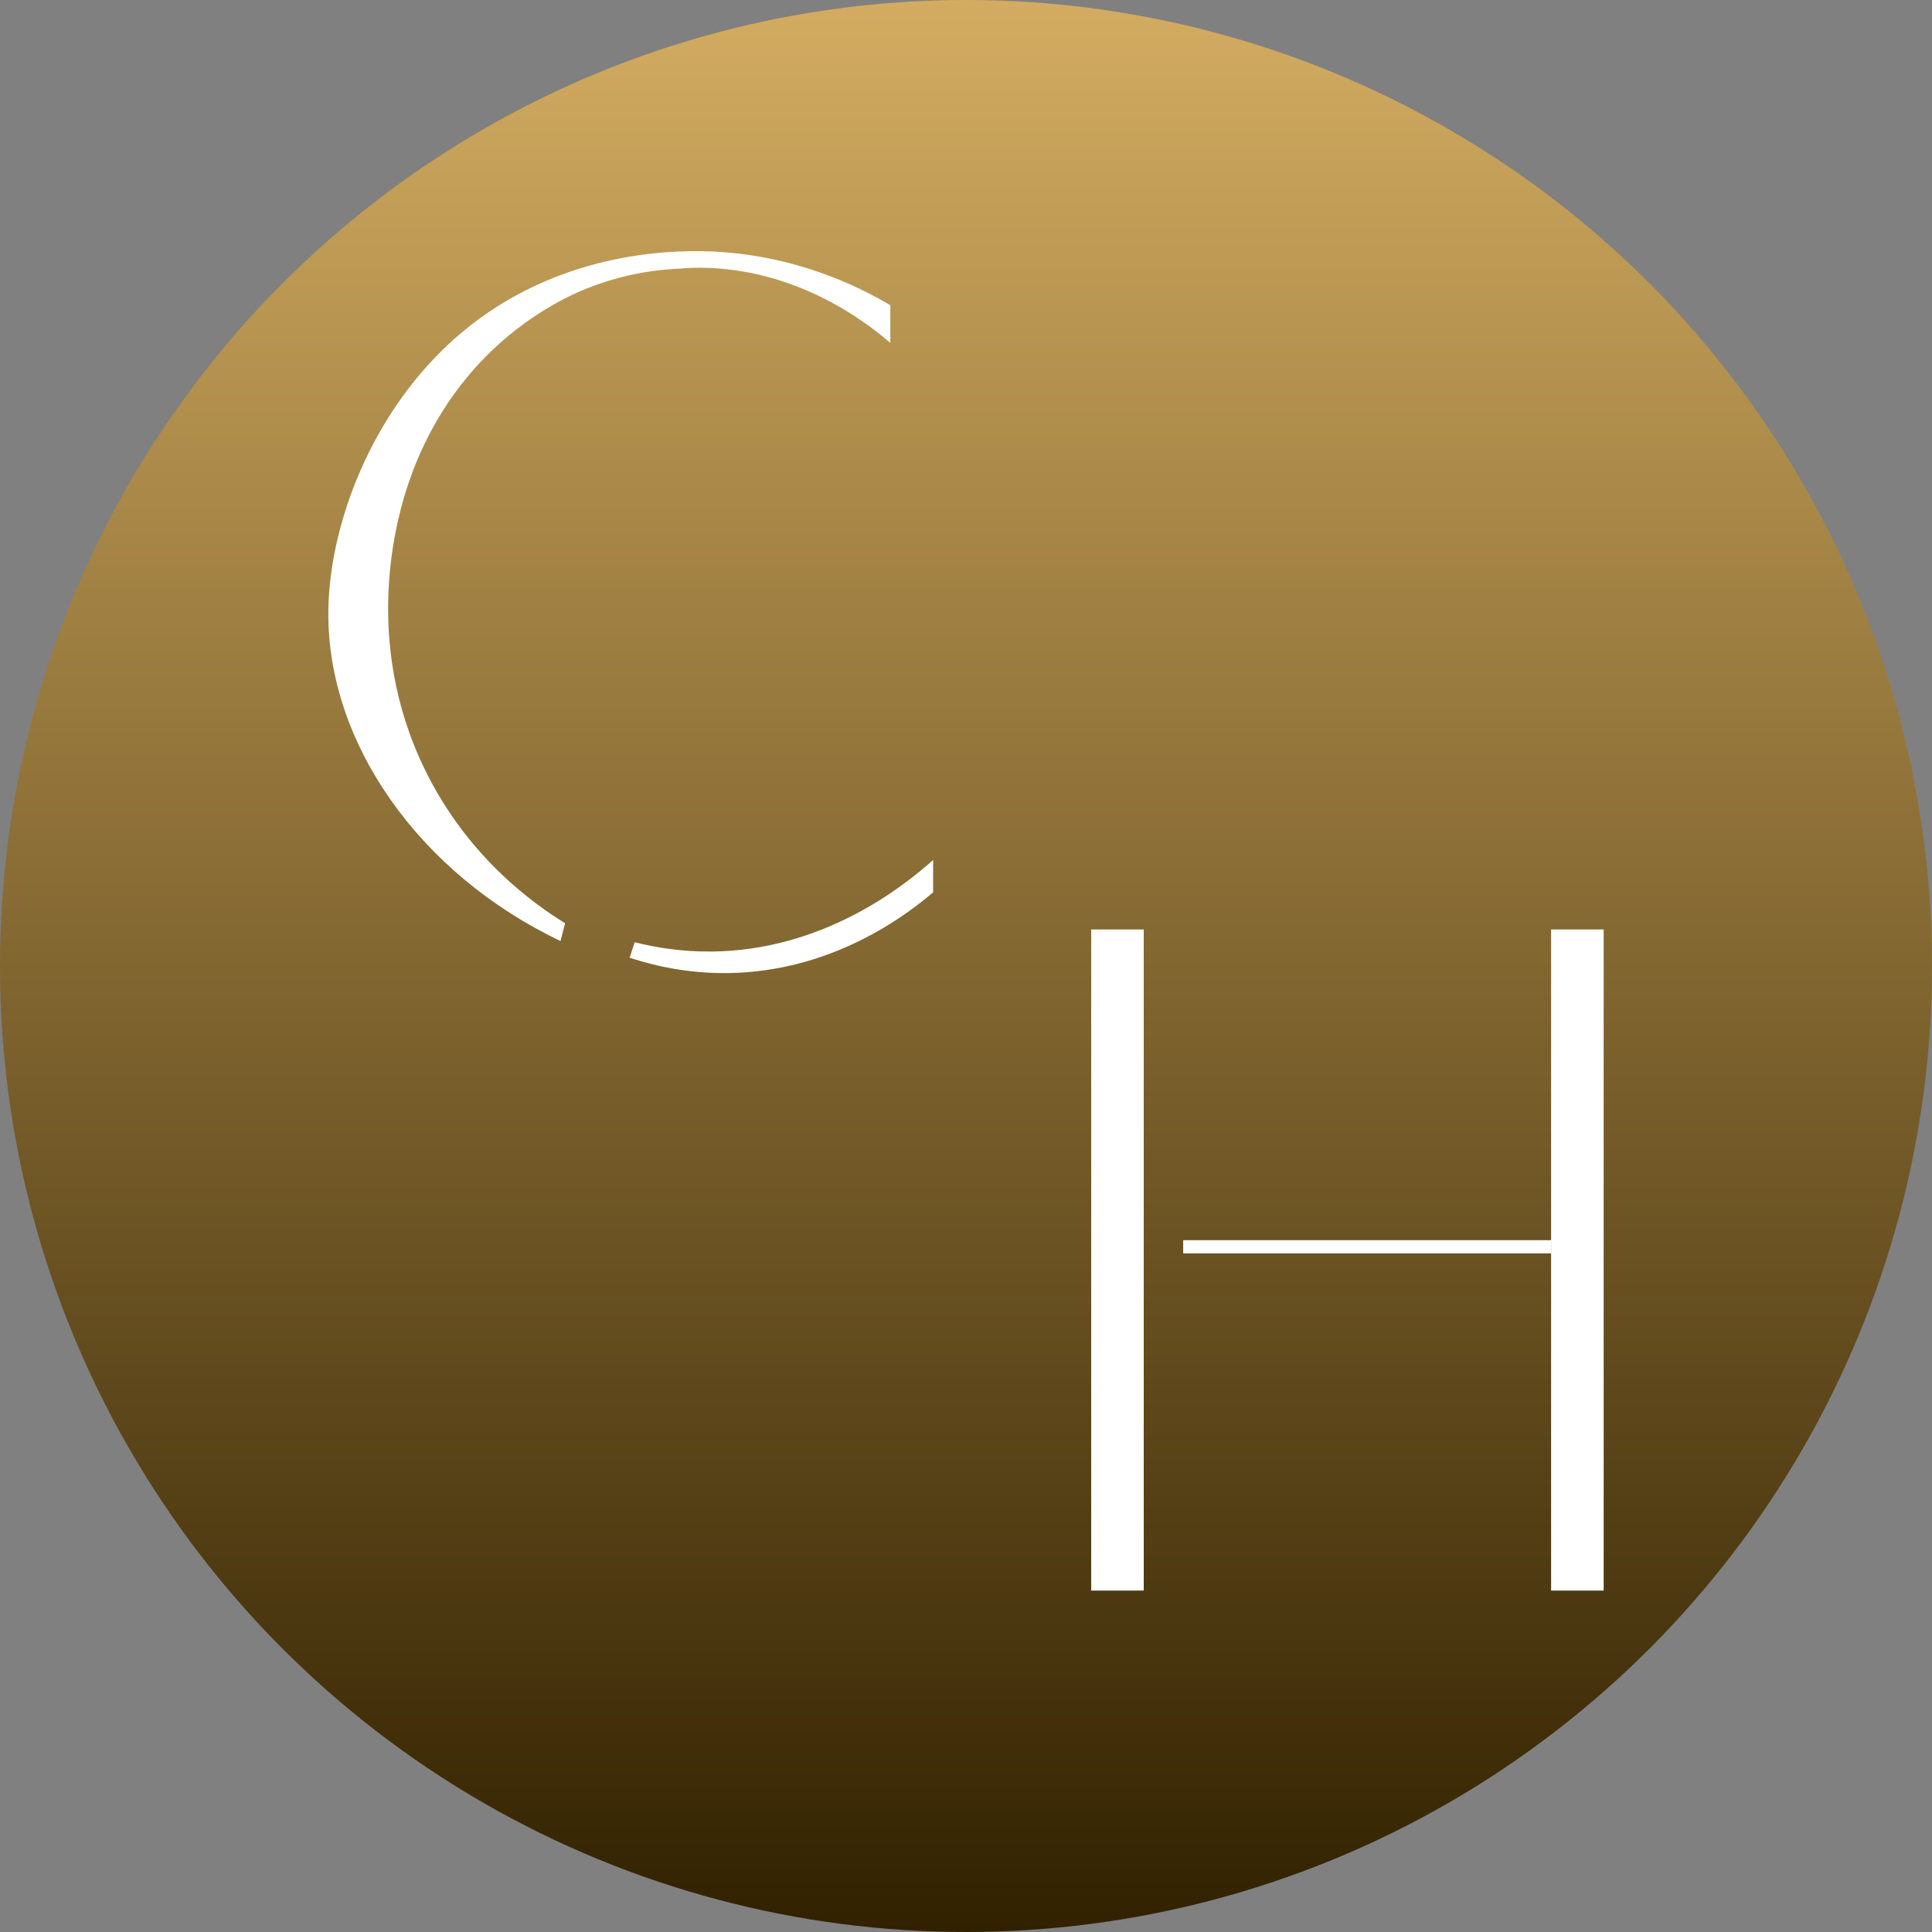 <svg xmlns="http://www.w3.org/2000/svg" fill="none" viewBox="0 0 100 100" height="100" width="100">
<rect x="0" y="0" width="100" height="100" fill="#808080" stroke="none"/>
<circle fill="url(#paint0_linear_1419_1086)" r="50" cy="50" cx="50"></circle>
<path fill="white" d="M36.664 13.012C34.575 12.939 28.838 13.079 23.92 17.193C23.026 17.94 22.253 18.746 21.588 19.549C18.646 23.111 17.022 27.789 16.994 31.689C16.947 38.457 21.69 45.215 29.012 48.71C29.093 48.401 29.173 48.094 29.25 47.785C27.724 46.851 23.934 44.245 21.704 39.216C18.748 32.55 20.66 26.431 21.15 24.999C21.707 23.348 22.926 20.519 25.582 18.029C27.699 16.047 29.777 15.172 30.292 14.963C32.373 14.121 34.226 13.926 35.417 13.895C35.373 13.893 35.328 13.89 35.284 13.887C35.592 13.867 35.907 13.856 36.232 13.856C41.276 13.893 44.85 16.686 46.083 17.748V15.797C44.434 14.821 41.116 13.165 36.664 13.009V13.012Z"></path>
<path fill="white" d="M48.299 46.185C46.942 47.345 43.088 50.313 37.633 50.367C35.605 50.386 33.885 49.998 32.591 49.572L32.849 48.769C33.982 49.056 35.315 49.263 36.802 49.252C42.576 49.207 46.728 45.915 48.299 44.513V46.185Z"></path>
<path fill="white" d="M59.2 48.109H56.48V82.328H59.2V48.109Z"></path>
<path fill="white" d="M83.006 48.109H80.285V82.328H83.006V48.109Z"></path>
<path fill="white" d="M80.285 64.192H61.242V64.876H80.285V64.192Z"></path>
<defs>
<linearGradient gradientUnits="userSpaceOnUse" y2="100" x2="50" y1="0" x1="50" id="paint0_linear_1419_1086">
<stop stop-color="#D3AC61"></stop>
<stop stop-color="#312100" offset="1"></stop>
</linearGradient>
</defs>
</svg>
